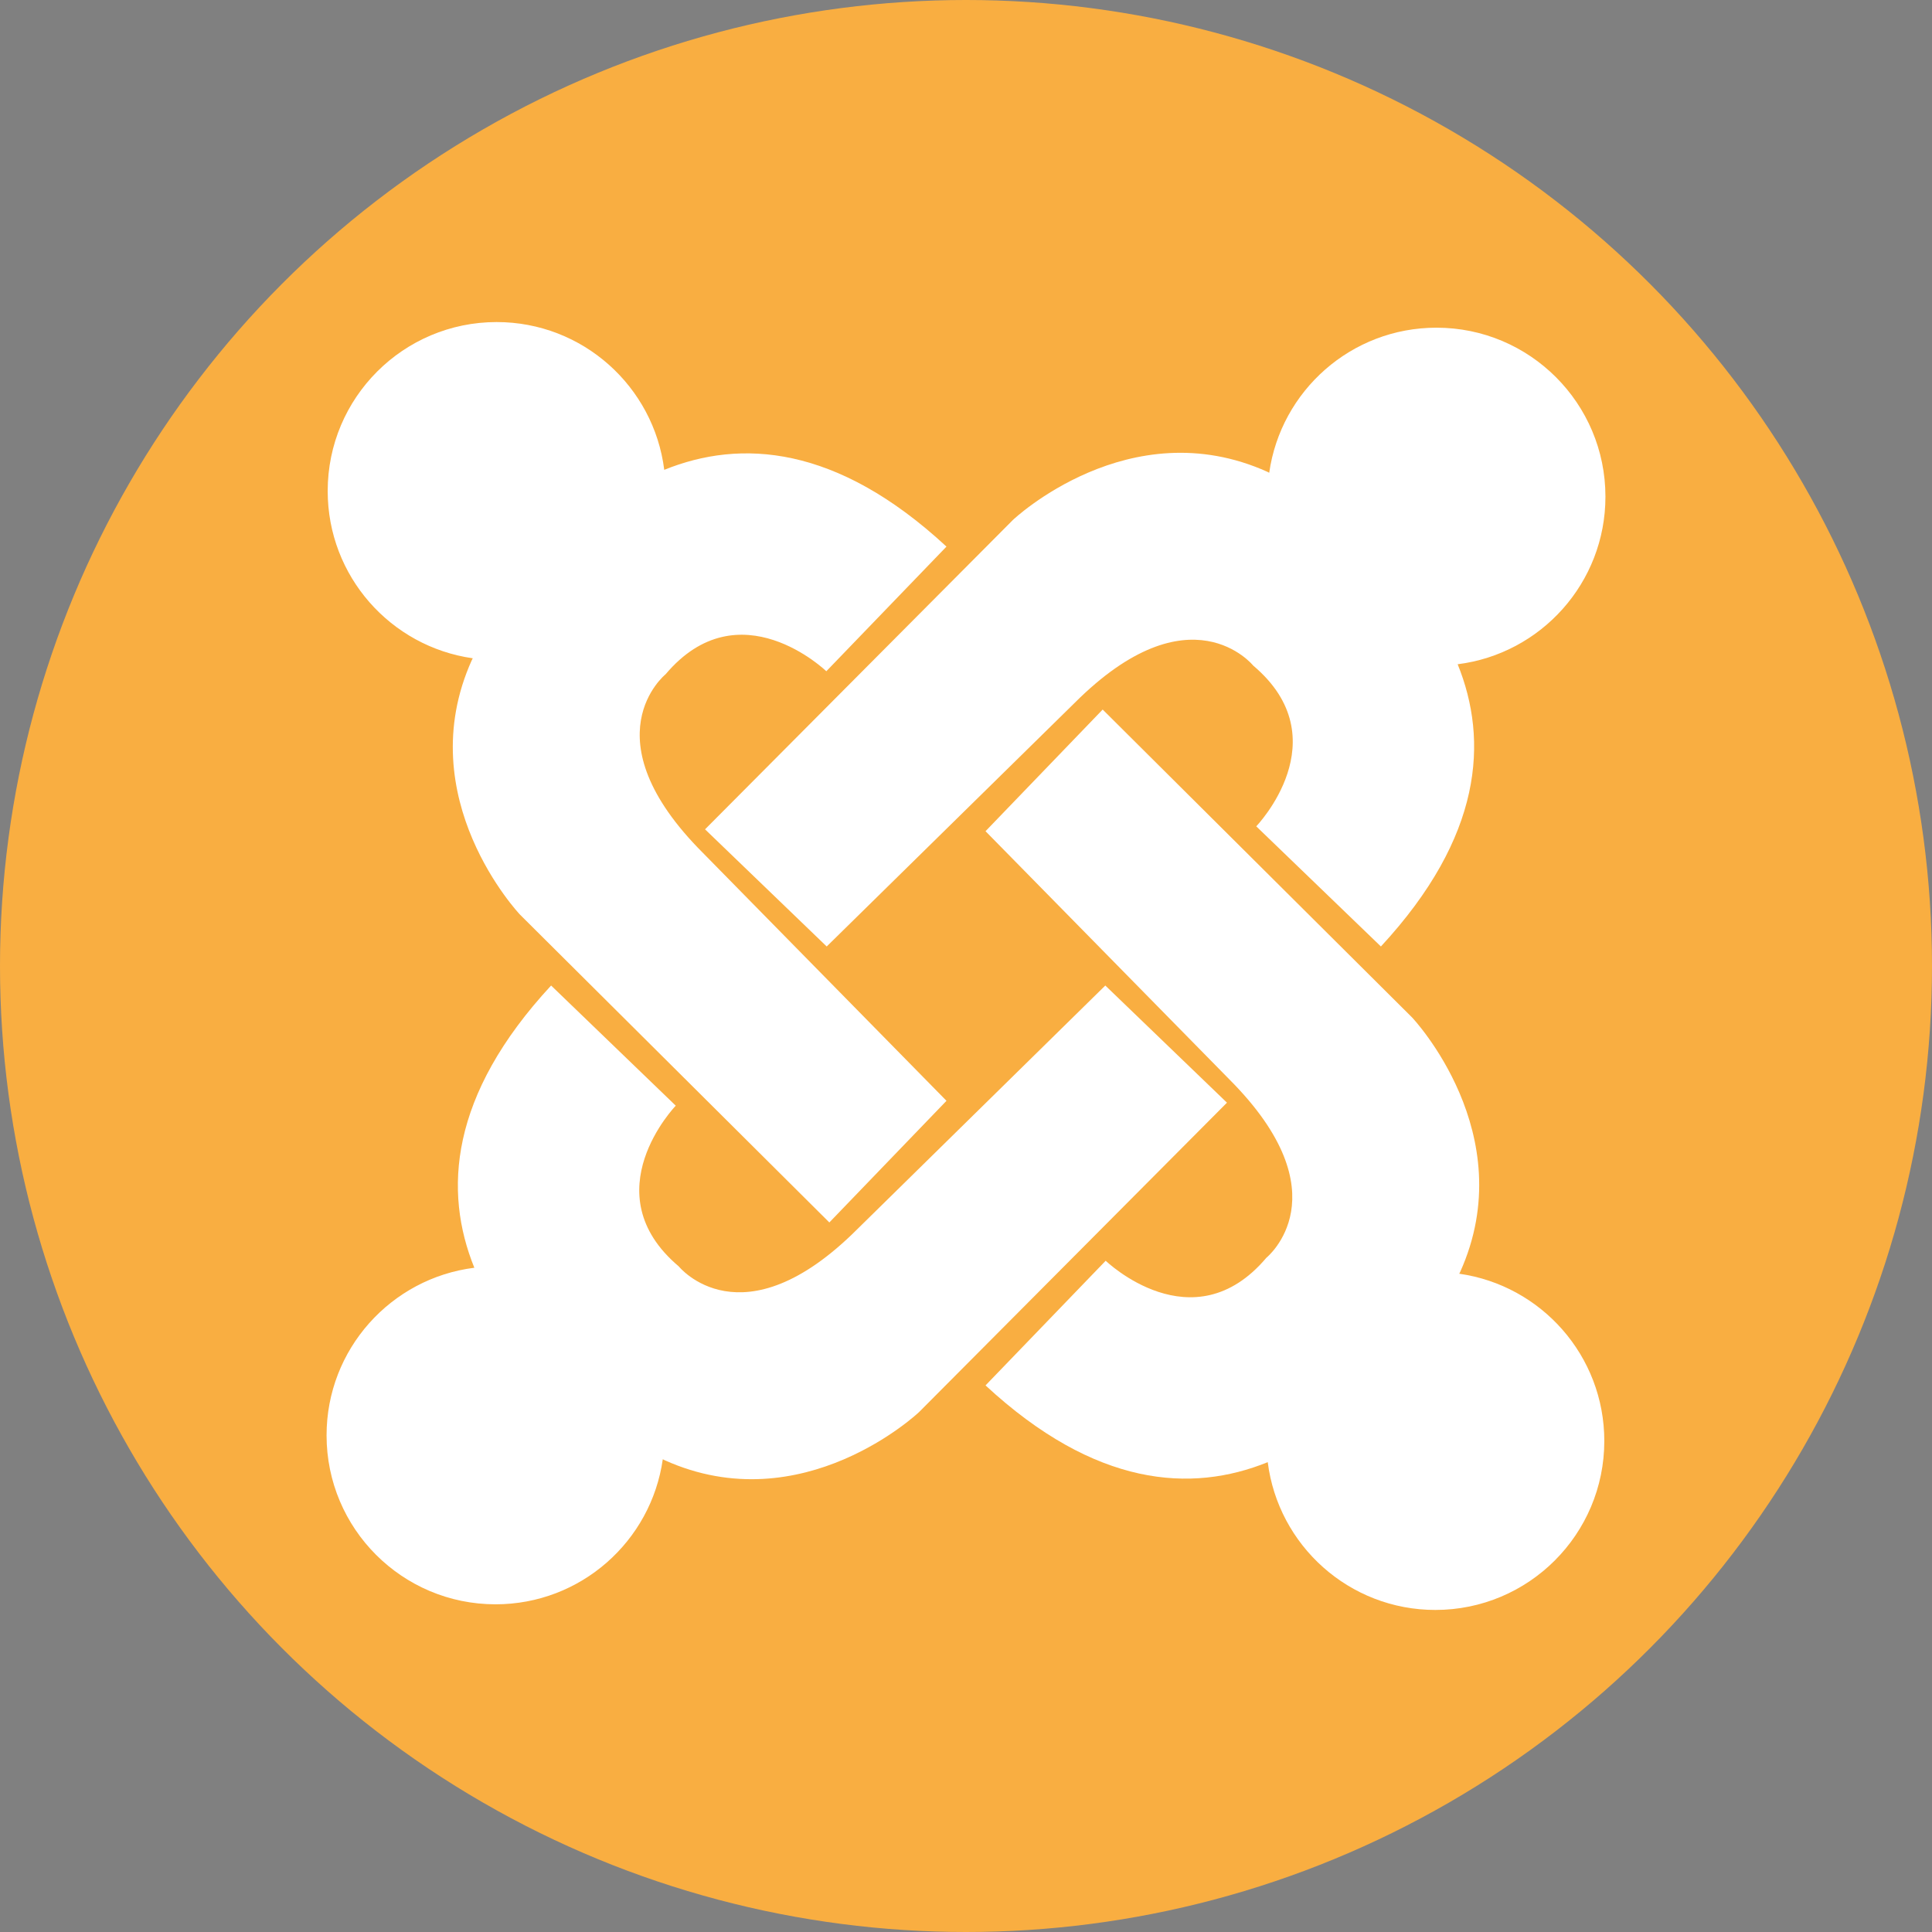 <?xml version="1.0" encoding="utf-8"?>
<!-- Generator: Adobe Illustrator 16.0.0, SVG Export Plug-In . SVG Version: 6.00 Build 0)  -->
<!DOCTYPE svg PUBLIC "-//W3C//DTD SVG 1.1//EN" "http://www.w3.org/Graphics/SVG/1.1/DTD/svg11.dtd">
<svg version="1.1" id="Layer_1" xmlns="http://www.w3.org/2000/svg" xmlns:xlink="http://www.w3.org/1999/xlink" x="0px" y="0px"
	 width="2500px" height="2500px" viewBox="0 0 2500 2500" enable-background="new 0 0 2500 2500" xml:space="preserve">
<rect x="0" y="0" width="2500" height="2500" fill="#808080" stroke="none"/>
<circle fill="#F9AE41" cx="1250" cy="1250" r="1250"/>
<rect x="274.508" y="274.5" fill="none" width="1950.985" height="1951"/>
<path fill="#464342" d="M6116.281,1634.308v37.817h-433.023v-37.817c126.704,0,149.395-32.15,149.395-221.274v-302.515
	c0-189.125-22.69-219.348-149.395-219.348v-37.85h391.416c194.744,0,302.578,100.224,302.578,234.506
	c0,130.477-107.818,232.58-302.578,232.58h-107.801v92.627C5966.888,1602.173,5989.563,1634.308,6116.281,1634.308
	L6116.281,1634.308z M6074.674,921.394h-107.801v329.044h107.801c105.89,0,155.047-73.741,155.047-162.611
	C6229.736,997.063,6180.582,921.394,6074.674,921.394z M7676.295,1494.387l-9.474,34.028
	c-16.991,62.404-37.834,85.096-172.087,85.096h-26.48c-98.312,0-115.334-22.691-115.334-156.927v-86.974
	c147.498,0,158.854,13.216,158.854,111.561h35.939v-281.784h-35.939c0,98.327-11.355,111.561-158.854,111.561V1099.18h103.982
	c134.281,0,155.061,22.691,172.085,85.096l9.489,35.924h30.224l-13.217-177.738h-555.954v35.907
	c105.877,0,122.913,22.691,122.913,156.942v242.054c0,122.817-14.44,153.758-97.929,158.185
	c-79.347-12.134-133.822-55.398-208.359-137.388l-86.988-94.54c117.242-20.827,179.647-94.553,179.647-177.769
	c0-103.981-88.87-183.407-255.271-183.407H6420.74v35.908c105.875,0,122.914,22.691,122.914,156.941v242.07
	c0,134.25-17.006,158.853-122.914,158.853v35.925h376.305v-35.925c-105.859,0-122.912-24.603-122.912-158.853v-68.042h32.164
	l209.891,262.819h777.163l11.354-177.723L7676.295,1494.387L7676.295,1494.387z M6674.115,1350.645V1099.18h77.515
	c85.097,0,122.93,58.615,122.93,126.688c0,66.194-37.833,124.793-122.93,124.793L6674.115,1350.645z M8060.148,1696.694
	c-75.636,0-141.831-39.696-170.191-64.298c-9.474,9.475-26.465,37.834-30.239,64.298h-35.938v-260.938h37.82
	c15.141,124.809,102.098,198.551,213.677,198.551c60.508,0,109.682-34.046,109.682-90.75c0-49.155-43.473-86.988-121.02-122.912
	l-107.802-51.052c-75.653-35.955-132.357-98.377-132.357-181.544c0-90.765,85.096-168.28,202.342-168.28
	c62.404,0,115.334,22.706,147.498,49.171c9.443-7.579,18.916-28.375,24.588-51.083h35.923v223.152h-39.714
	c-13.246-88.884-62.403-162.626-162.611-162.626c-52.945,0-102.116,30.239-102.116,77.547c0,49.156,39.696,75.621,130.476,117.214
	l103.981,51.052c90.78,43.485,126.688,113.485,126.688,170.205C8290.834,1613.511,8186.838,1696.694,8060.148,1696.694z
	 M8642.551,1696.694c-75.653,0-141.845-39.696-170.191-64.298c-9.457,9.475-26.463,37.834-30.221,64.298h-35.941v-260.938h37.82
	c15.127,124.809,102.087,198.551,213.68,198.551c60.507,0,109.681-34.046,109.681-90.75c0-49.155-43.488-86.988-121.036-122.912
	l-107.803-51.052c-75.637-35.955-132.355-98.377-132.355-181.544c0-90.765,85.096-168.28,202.338-168.28
	c62.405,0,115.32,22.706,147.5,49.171c9.443-7.579,18.903-28.375,24.555-51.083h35.94v223.152h-39.698
	c-13.246-88.884-62.403-162.626-162.609-162.626c-52.946,0-102.136,30.239-102.136,77.547c0,49.156,39.717,75.621,130.494,117.214
	l103.981,51.052c90.765,43.485,126.672,113.485,126.672,170.205c0,119.108-103.996,202.292-230.668,202.292H8642.551z"/>
<g>
	<path fill="#FFFFFF" d="M2077.428,642.667c0-120.75-97.889-218.639-218.639-218.639c-110.256,0-201.402,81.626-216.42,187.736
		l-2.213-1.168c-178.807-80.646-329.422,62.194-329.422,62.194l-398.398,400.354l157.417,151.596l320.667-315.041
		c149.74-149.747,231.273-48.393,231.273-48.393c112.725,95.228,3.881,207.95,3.881,207.95l161.311,155.483
		c131.725-142.271,139.363-266.435,99.322-365.205C1994.012,846.036,2077.428,754.125,2077.428,642.667"/>
	<path fill="#FFFFFF" d="M1888.238,1648.195c0.746-1.396,1.168-2.207,1.168-2.207c80.65-178.813-62.195-329.428-62.195-329.428
		l-400.359-398.412l-151.589,157.43l315.042,320.661c149.738,149.745,48.385,231.286,48.385,231.286
		c-95.221,112.724-207.943,3.882-207.943,3.882l-155.483,161.303c142.263,131.726,266.435,139.362,365.198,99.323
		c13.498,107.804,105.418,191.227,216.873,191.227c120.752,0,218.633-97.888,218.633-218.639
		C2075.967,1754.364,1994.35,1663.22,1888.238,1648.195"/>
	<path fill="#FFFFFF" d="M1430.26,1275.261l-320.668,315.034c-149.746,149.754-231.281,48.406-231.281,48.406
		c-112.723-95.234-3.887-207.95-3.887-207.95l-161.297-155.49c-131.725,142.264-139.37,266.429-99.336,365.198
		c-107.804,13.506-191.22,105.409-191.22,216.875c0,120.75,97.888,218.631,218.645,218.631
		c110.258,0.008,201.402-81.611,216.42-187.722c1.401,0.746,2.213,1.162,2.213,1.162c178.813,80.665,329.421-62.197,329.421-62.197
		l398.406-400.357L1430.26,1275.261"/>
	<path fill="#FFFFFF" d="M909.701,1103.762c-149.747-149.746-48.405-231.287-48.405-231.287
		c95.239-112.723,207.956-3.88,207.956-3.88l155.483-161.298c-142.263-131.725-266.428-139.363-365.199-99.329
		c-13.499-107.811-105.403-191.227-216.88-191.227c-120.731,0-218.613,97.888-218.626,218.639
		c0,110.264,81.619,201.409,187.735,216.426c-0.746,1.402-1.161,2.22-1.161,2.22c-80.665,178.8,62.189,329.408,62.189,329.408
		l400.365,398.413l151.589-157.417l-315.041-320.667"/>
</g>
</svg>
